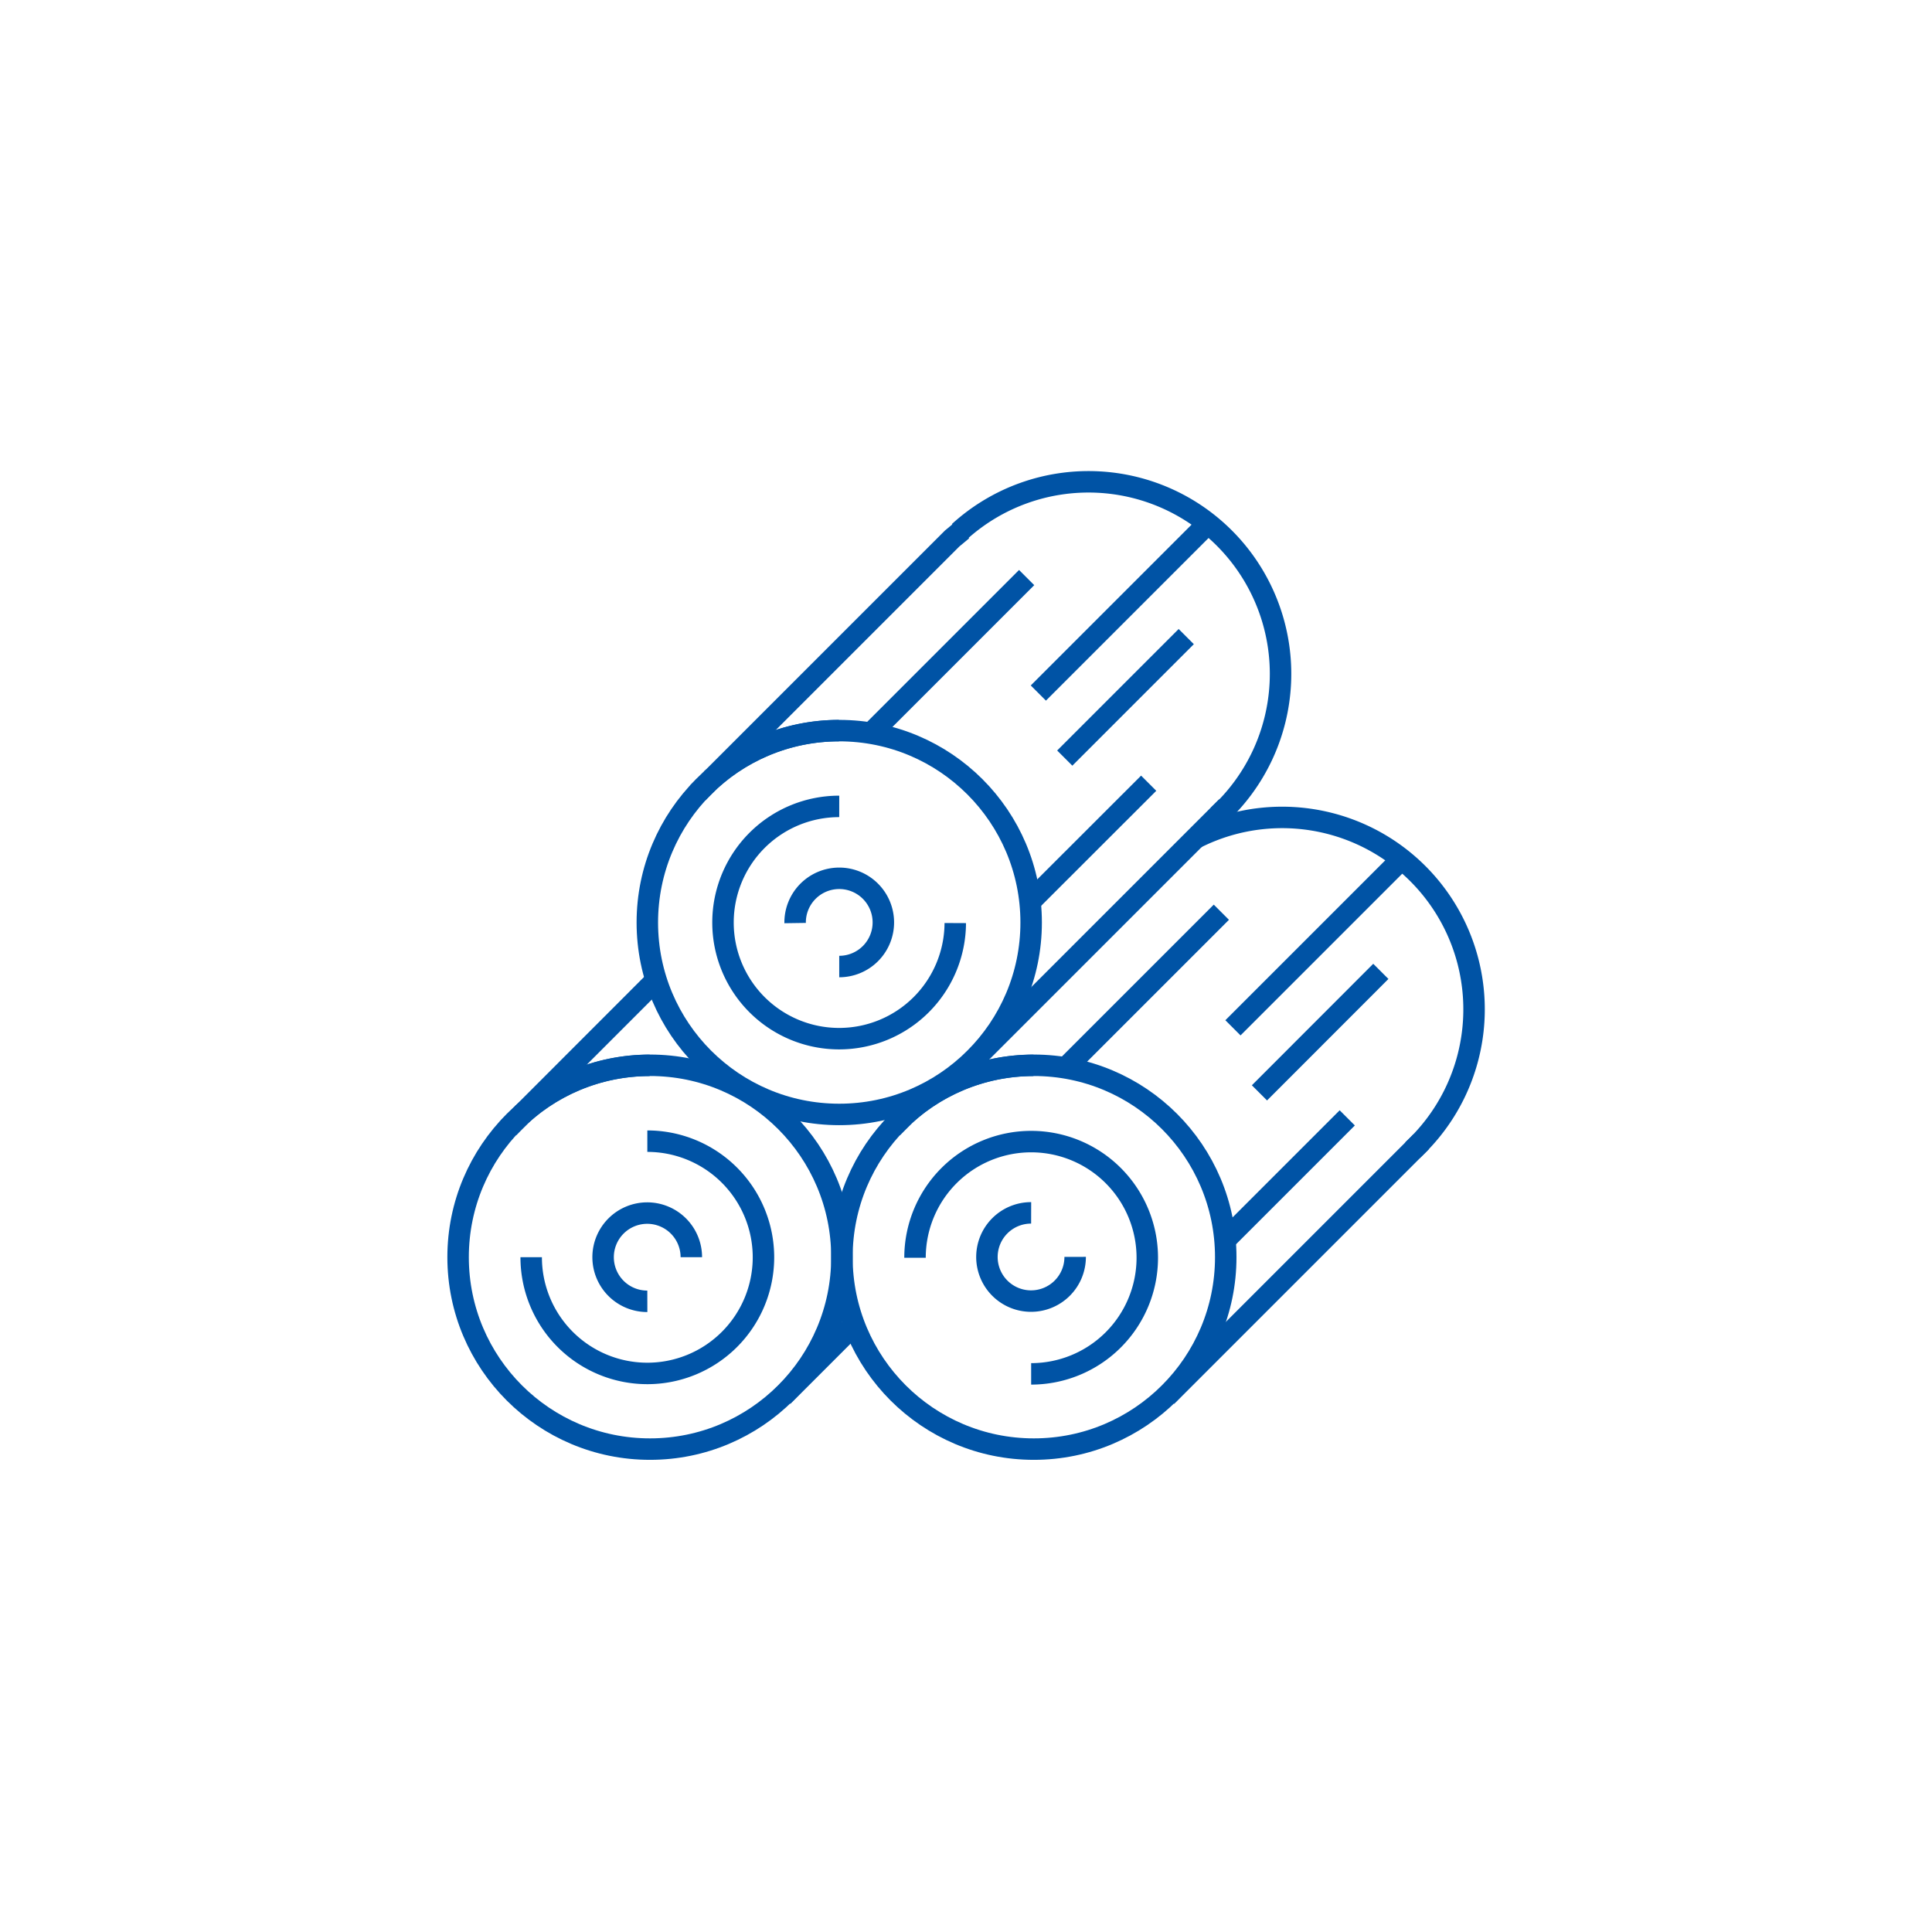 <svg id="Ebene_1" data-name="Ebene 1" xmlns="http://www.w3.org/2000/svg" viewBox="0 0 180 180">
  <defs>
    <style>
      .cls-1 {
        fill: none;
        stroke: #0053a5;
        stroke-width: 2px;
      }
    </style>
  </defs>
  <g>
    <g>
      <circle class="cls-1" cx="78.19" cy="85.95" r="17.88"/>
      <path class="cls-1" d="M113.47,76A17.88,17.88,0,0,0,89.36,49.56"/>
      <path class="cls-1" d="M78.19,75.13A10.82,10.82,0,1,0,89,86"/>
      <line class="cls-1" x1="90.56" y1="98.9" x2="114.28" y2="75.18"/>
      <polyline class="cls-1" points="89.65 49.39 88.71 50.17 64.99 73.89"/>
      <path class="cls-1" d="M66.22,72.64l.94-.78a17.83,17.83,0,0,1,11-3.79"/>
      <line class="cls-1" x1="81.14" y1="68.32" x2="95.65" y2="53.81"/>
      <line class="cls-1" x1="112.25" y1="49.06" x2="96.74" y2="64.57"/>
      <line class="cls-1" x1="99.2" y1="70.63" x2="110.52" y2="59.31"/>
      <line class="cls-1" x1="95.7" y1="84.28" x2="107.02" y2="72.97"/>
      <path class="cls-1" d="M78.19,90.05A4.11,4.11,0,1,0,74.08,86"/>
    </g>
    <g>
      <circle class="cls-1" cx="60.56" cy="117.13" r="17.88"/>
      <line class="cls-1" x1="72.93" y1="130.09" x2="79.58" y2="123.44"/>
      <line class="cls-1" x1="61.33" y1="91.11" x2="47.37" y2="105.08"/>
      <path class="cls-1" d="M48.59,103.83l.94-.78a17.79,17.79,0,0,1,11-3.79"/>
    </g>
    <g>
      <circle class="cls-1" cx="96.32" cy="117.13" r="17.88"/>
      <path class="cls-1" d="M131.6,107.16a17.88,17.88,0,0,0-20.23-29.07"/>
      <line class="cls-1" x1="108.69" y1="130.09" x2="132.41" y2="106.37"/>
      <line class="cls-1" x1="86.34" y1="101.86" x2="83.13" y2="105.08"/>
      <path class="cls-1" d="M84.35,103.83l.94-.78a17.79,17.79,0,0,1,11-3.79"/>
      <line class="cls-1" x1="99.27" y1="99.51" x2="113.79" y2="84.99"/>
      <line class="cls-1" x1="130.38" y1="80.25" x2="114.87" y2="95.76"/>
      <line class="cls-1" x1="117.34" y1="101.82" x2="128.65" y2="90.5"/>
      <line class="cls-1" x1="114.2" y1="115.47" x2="125.52" y2="104.15"/>
    </g>
    <path class="cls-1" d="M49.49,117.13a10.82,10.82,0,1,0,10.82-10.81"/>
    <path class="cls-1" d="M64.41,117.13a4.11,4.11,0,1,0-4.1,4.11"/>
    <path class="cls-1" d="M96.07,128a10.82,10.82,0,1,0-10.82-10.82"/>
    <path class="cls-1" d="M96.07,113a4.11,4.11,0,1,0,4.1,4.1"/>
  </g>
</svg>
